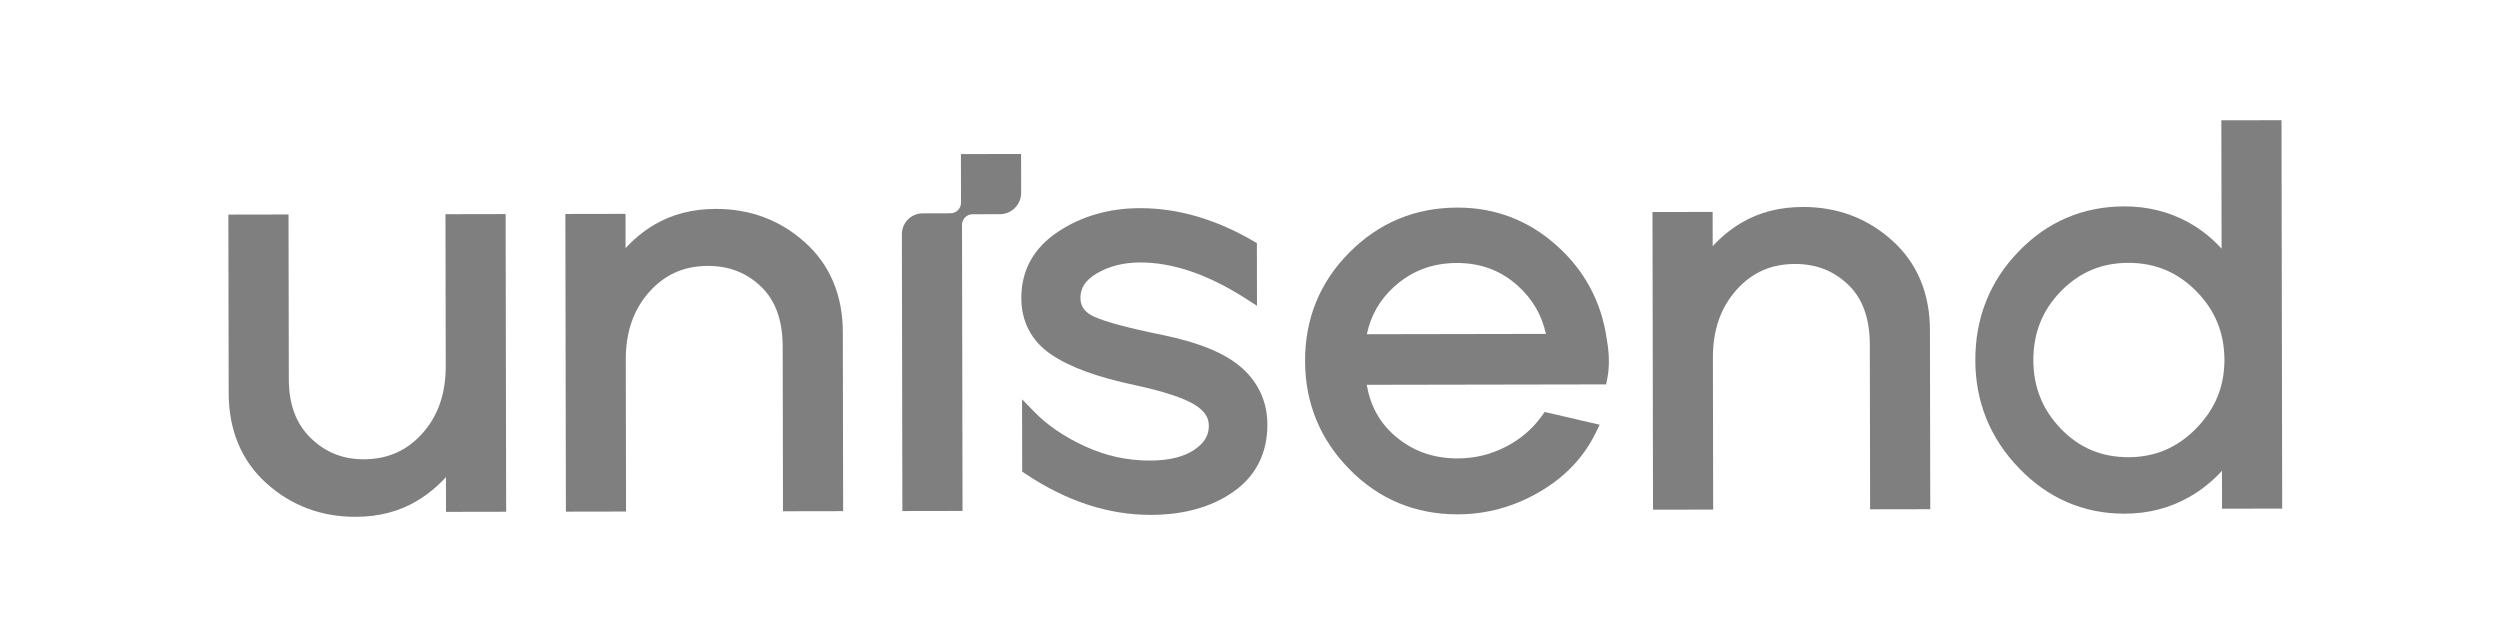 <svg width="208" height="52" viewBox="0 0 208 52" fill="none" xmlns="http://www.w3.org/2000/svg">
<path d="M37.085 30.47C37.085 32.781 36.436 34.603 35.145 36.056C33.842 37.504 32.27 38.201 30.259 38.213C28.507 38.21 27.083 37.637 25.85 36.443C24.651 35.269 24.039 33.692 24.03 31.559L24.005 17.844L19 17.853L19.026 32.678C19.024 35.77 20.081 38.342 22.173 40.213C24.232 42.07 26.748 43.01 29.602 43C31.53 42.998 33.264 42.546 34.757 41.635C35.657 41.088 36.431 40.432 37.102 39.695L37.107 42.587L42.112 42.578L42.068 17.812L37.063 17.821L37.085 30.47Z" fill="black" fill-opacity="0.5"/>
<path d="M66.977 20.168C64.917 18.312 62.402 17.372 59.547 17.381C57.621 17.384 55.889 17.827 54.397 18.72C53.496 19.259 52.72 19.91 52.048 20.645L52.043 17.794L47.038 17.803L47.082 42.569L52.087 42.56L52.065 29.911C52.065 27.6 52.713 25.769 54.007 24.301C55.31 22.839 56.881 22.135 58.89 22.123C60.678 22.126 62.111 22.691 63.324 23.851C64.499 24.987 65.111 26.593 65.12 28.822L65.144 42.537L70.149 42.528L70.123 27.658C70.125 24.594 69.067 22.038 66.977 20.168Z" fill="black" fill-opacity="0.5"/>
<path d="M96.639 27.851L96.638 27.851C93.908 27.3 92.025 26.789 91.081 26.37C90.635 26.173 90.345 25.941 90.165 25.692C89.986 25.441 89.894 25.163 89.892 24.782C89.893 24.357 89.996 24.008 90.211 23.676C90.426 23.346 90.767 23.029 91.267 22.738C92.288 22.145 93.472 21.841 94.863 21.837C97.549 21.832 100.47 22.81 103.632 24.832L104.582 25.44L104.573 20.227L104.267 20.049C101.141 18.234 97.994 17.313 94.854 17.319C92.296 17.322 90.004 17.973 88.038 19.275C87.041 19.935 86.266 20.732 85.748 21.663C85.228 22.594 84.973 23.65 84.975 24.791C84.965 26.736 85.822 28.377 87.424 29.467C88.991 30.547 91.304 31.38 94.397 32.037L94.395 32.037C96.818 32.555 98.505 33.125 99.376 33.66C99.816 33.928 100.116 34.211 100.301 34.489C100.486 34.77 100.569 35.046 100.572 35.375V35.383V35.393L100.573 35.46C100.573 35.843 100.484 36.169 100.299 36.485C100.115 36.8 99.824 37.107 99.4 37.399C98.552 37.987 97.328 38.316 95.69 38.319C93.793 38.322 92.002 37.931 90.289 37.143C88.55 36.342 87.158 35.392 86.095 34.304L85.035 33.22L85.046 39.239L85.319 39.422C88.716 41.691 92.204 42.845 95.743 42.838C98.467 42.834 100.778 42.205 102.616 40.916C104.485 39.622 105.462 37.673 105.444 35.322C105.449 33.48 104.724 31.862 103.346 30.628C101.941 29.368 99.712 28.483 96.639 27.851Z" fill="black" fill-opacity="0.5"/>
<path d="M133.683 28.215C133.683 28.211 133.681 28.207 133.681 28.203C133.68 28.199 133.68 28.196 133.679 28.192C133.241 25.11 131.83 22.485 129.497 20.411C127.161 18.322 124.373 17.262 121.247 17.272C117.759 17.272 114.723 18.532 112.276 20.998C109.819 23.456 108.57 26.514 108.583 30.032C108.583 33.522 109.833 36.572 112.281 39.049C114.723 41.539 117.776 42.805 121.293 42.792C123.677 42.789 125.944 42.168 128.056 40.944C130.17 39.72 131.754 38.074 132.751 36.033L133.093 35.337L128.517 34.275L128.278 34.61C127.509 35.685 126.514 36.536 125.263 37.179C124.017 37.819 122.702 38.137 121.285 38.14C119.221 38.139 117.514 37.52 116.05 36.258C114.765 35.141 114.014 33.743 113.711 32.016L133.629 31.981L133.727 31.484C133.817 31.03 133.86 30.552 133.859 30.05C133.858 29.47 133.798 28.859 133.683 28.215ZM113.723 27.808C114.047 26.25 114.792 24.926 116.054 23.798C117.501 22.518 119.182 21.888 121.211 21.88C123.209 21.881 124.86 22.503 126.283 23.776C127.523 24.898 128.275 26.223 128.624 27.781L113.723 27.808Z" fill="black" fill-opacity="0.5"/>
<path d="M157.425 20.006C155.365 18.15 152.851 17.21 149.996 17.22C148.069 17.222 146.338 17.665 144.846 18.559C143.945 19.097 143.169 19.748 142.496 20.483L142.491 17.632L137.487 17.641L137.531 42.407L142.535 42.398L142.513 29.749C142.513 27.438 143.162 25.607 144.456 24.139C145.759 22.677 147.329 21.973 149.338 21.961C151.127 21.964 152.56 22.529 153.773 23.69C154.947 24.825 155.56 26.431 155.569 28.66L155.593 42.375L160.598 42.366L160.571 27.496C160.574 24.432 159.516 21.876 157.425 20.006Z" fill="black" fill-opacity="0.5"/>
<path d="M184.815 10.009L184.816 10.626L184.835 20.687C184.049 19.825 183.139 19.086 182.085 18.505C180.467 17.612 178.675 17.168 176.747 17.172C173.313 17.172 170.331 18.445 167.945 20.927C165.549 23.402 164.336 26.463 164.348 29.977C164.348 33.436 165.583 36.475 167.998 38.968C170.406 41.47 173.384 42.75 176.793 42.737C178.722 42.735 180.515 42.276 182.13 41.36C183.179 40.767 184.085 40.027 184.868 39.172L184.873 42.323L189.878 42.314L189.821 10L184.815 10.009ZM182.73 35.639C181.143 37.252 179.311 38.03 177.095 38.04C174.845 38.037 173.021 37.272 171.476 35.685C169.936 34.087 169.185 32.225 169.175 29.968C169.178 27.681 169.928 25.812 171.473 24.224C173.029 22.644 174.845 21.878 177.066 21.868C179.315 21.87 181.157 22.638 182.732 24.227C184.3 25.827 185.063 27.686 185.073 29.94C185.071 32.161 184.31 34.017 182.73 35.639Z" fill="black" fill-opacity="0.5"/>
<path d="M79.956 16.866C79.957 17.351 79.564 17.745 79.08 17.746L76.764 17.75C75.808 17.752 75.034 18.529 75.036 19.485L75.077 42.519L80.083 42.51L80.04 18.705C80.039 18.22 80.431 17.826 80.916 17.826L83.188 17.822C84.168 17.82 84.961 17.023 84.959 16.043L84.954 12.811L79.949 12.82L79.956 16.866Z" fill="black" fill-opacity="0.5"/>
</svg>
